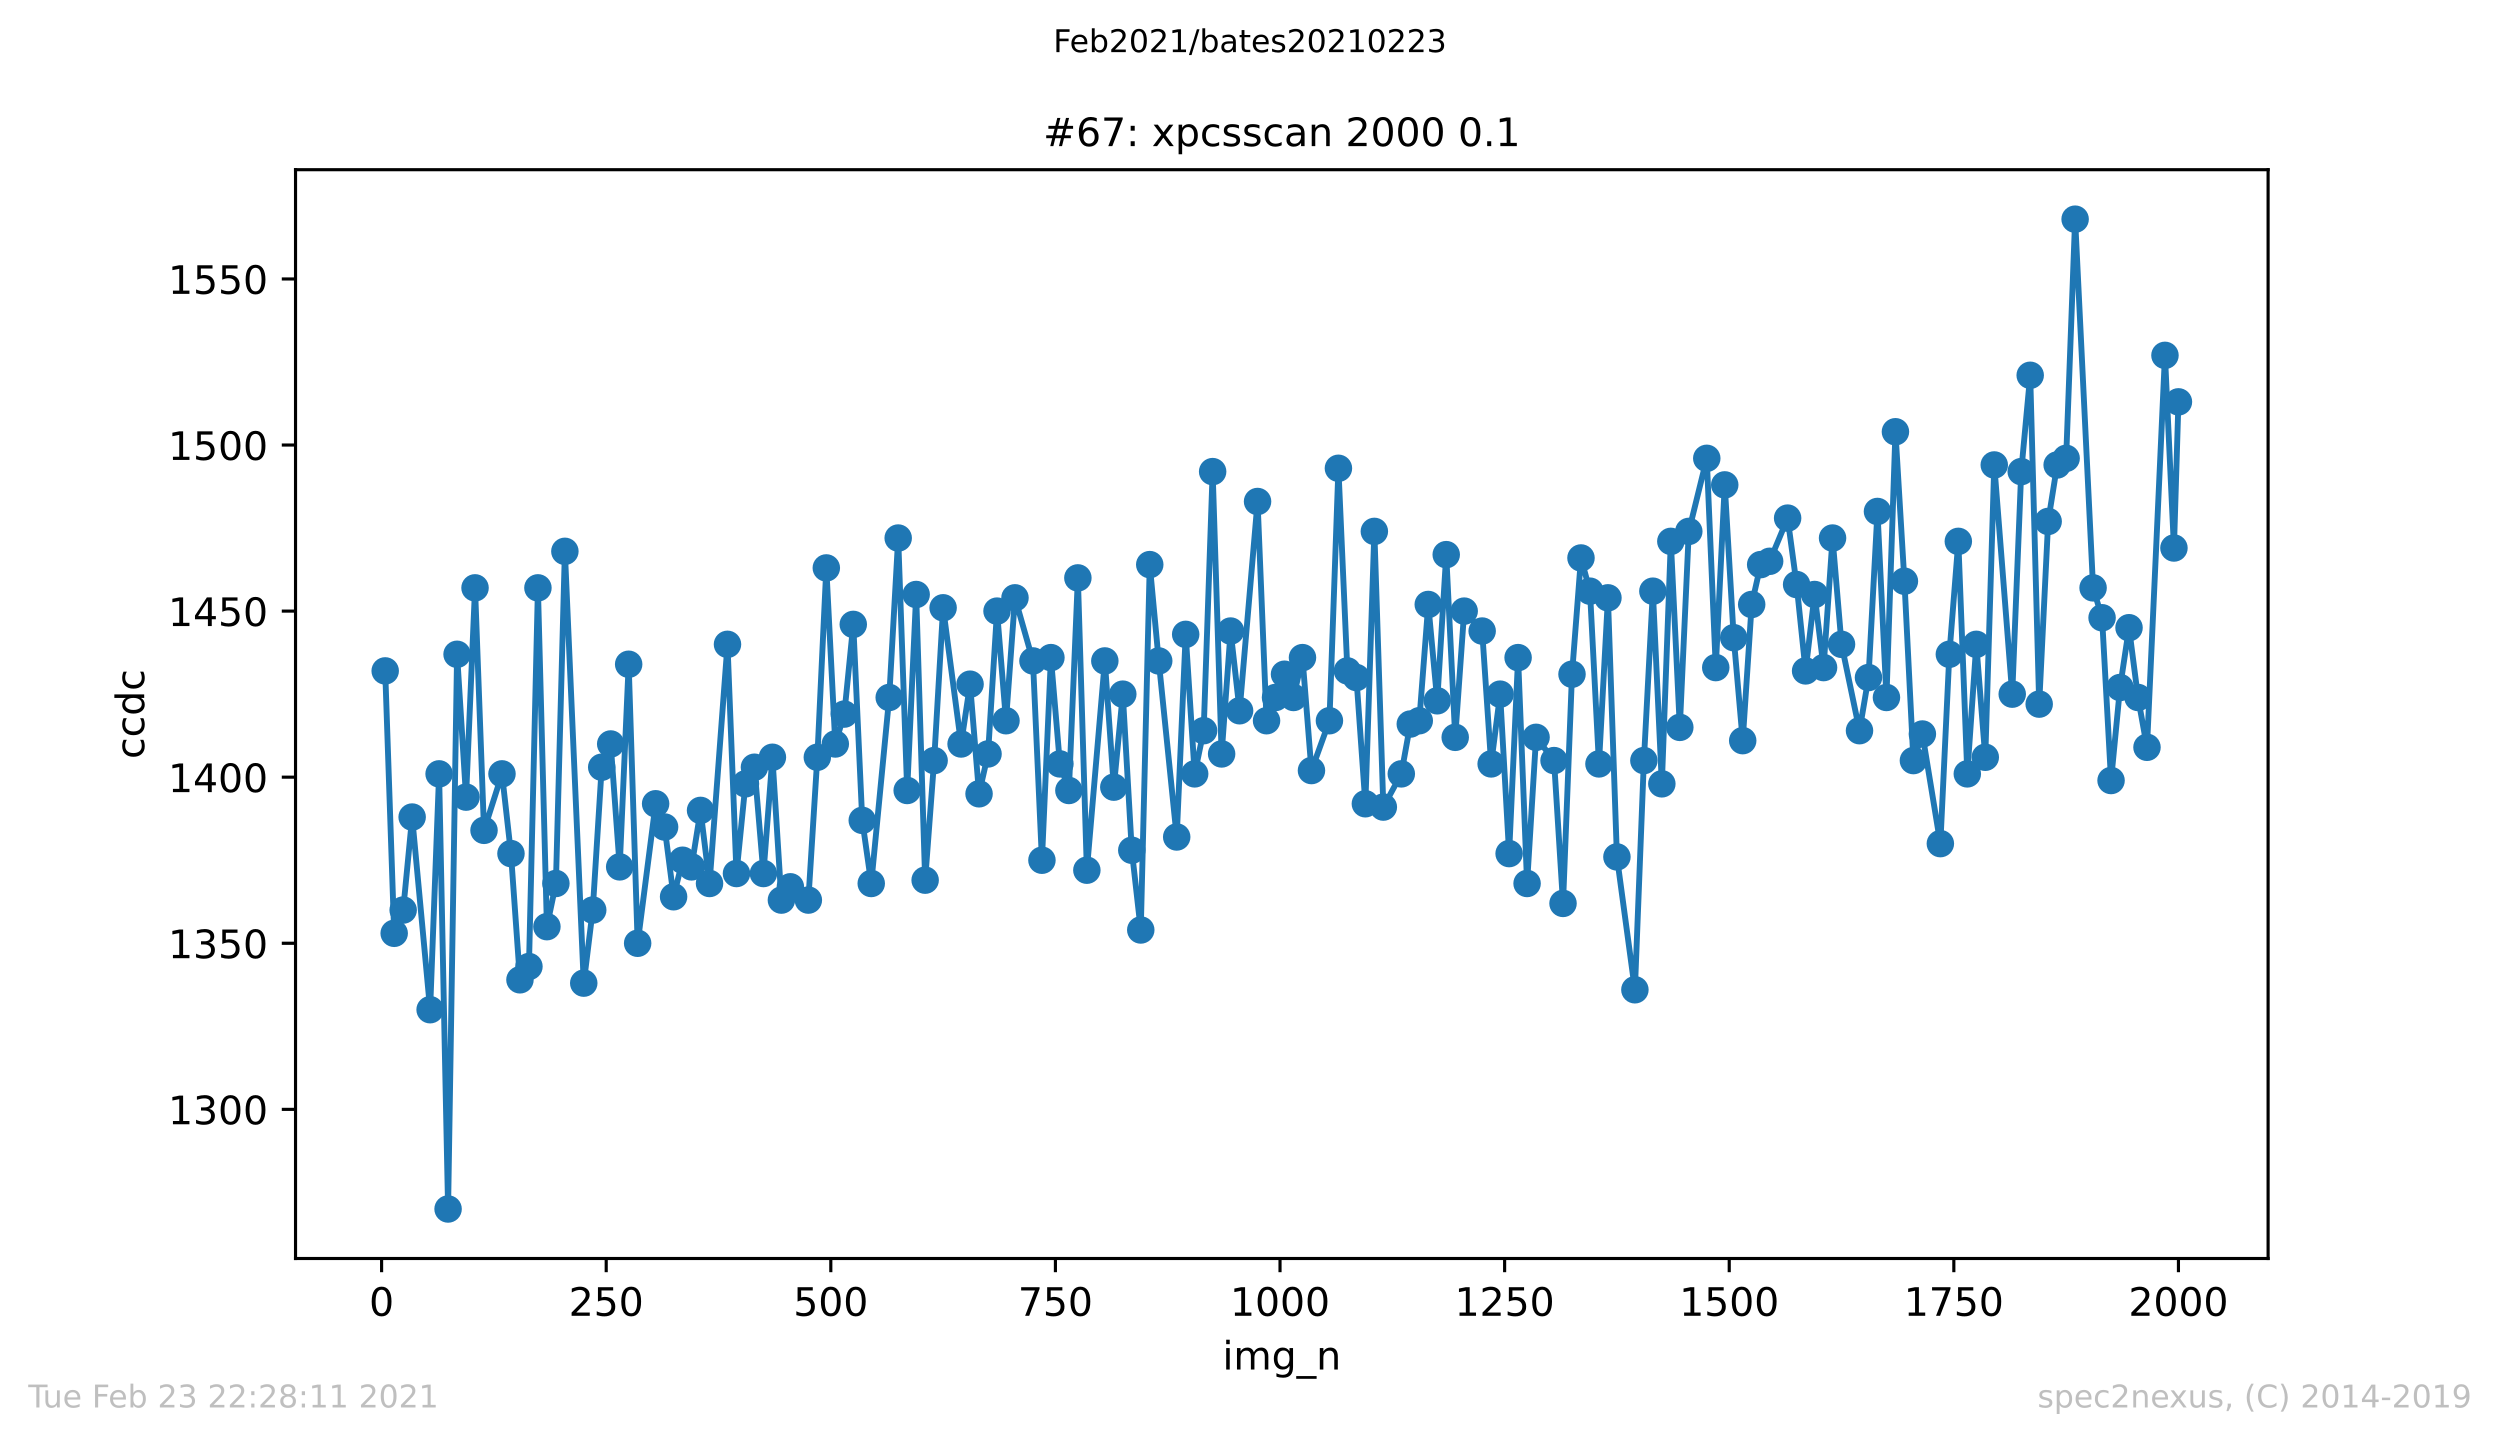 <?xml version="1.0" encoding="utf-8" standalone="no"?>
<!DOCTYPE svg PUBLIC "-//W3C//DTD SVG 1.1//EN"
  "http://www.w3.org/Graphics/SVG/1.1/DTD/svg11.dtd">
<!-- Created with matplotlib (https://matplotlib.org/) -->
<svg height="367.2pt" version="1.1" viewBox="0 0 636.48 367.2" width="636.48pt" xmlns="http://www.w3.org/2000/svg" xmlns:xlink="http://www.w3.org/1999/xlink">
 <defs>
  <style type="text/css">*{stroke-linecap:butt;stroke-linejoin:round;}</style>
 </defs>
 <g id="figure_1">
  <g id="patch_1">
   <path d="M 0 367.2 
L 636.48 367.2 
L 636.48 0 
L 0 0 
z
" style="fill:#ffffff;"/>
  </g>
  <g id="axes_1">
   <g id="patch_2">
    <path d="M 75.24 320.4 
L 577.44 320.4 
L 577.44 43.2 
L 75.24 43.2 
z
" style="fill:#ffffff;"/>
   </g>
   <g id="matplotlib.axis_1">
    <g id="xtick_1">
     <g id="line2d_1">
      <defs>
       <path d="M 0 0 
L 0 3.5 
" id="me3828e91f7" style="stroke:#000000;stroke-width:0.8;"/>
      </defs>
      <g>
       <use style="stroke:#000000;stroke-width:0.8;" x="97.152" xlink:href="#me3828e91f7" y="320.4"/>
      </g>
     </g>
     <g id="text_1">
      <!-- 0 -->
      <g transform="translate(93.971 334.998)scale(0.1 -0.1)">
       <defs>
        <path d="M 31.781 66.406 
Q 24.172 66.406 20.328 58.906 
Q 16.5 51.422 16.5 36.375 
Q 16.5 21.391 20.328 13.891 
Q 24.172 6.391 31.781 6.391 
Q 39.453 6.391 43.281 13.891 
Q 47.125 21.391 47.125 36.375 
Q 47.125 51.422 43.281 58.906 
Q 39.453 66.406 31.781 66.406 
z
M 31.781 74.219 
Q 44.047 74.219 50.516 64.516 
Q 56.984 54.828 56.984 36.375 
Q 56.984 17.969 50.516 8.266 
Q 44.047 -1.422 31.781 -1.422 
Q 19.531 -1.422 13.062 8.266 
Q 6.594 17.969 6.594 36.375 
Q 6.594 54.828 13.062 64.516 
Q 19.531 74.219 31.781 74.219 
z
" id="DejaVuSans-48"/>
       </defs>
       <use xlink:href="#DejaVuSans-48"/>
      </g>
     </g>
    </g>
    <g id="xtick_2">
     <g id="line2d_2">
      <g>
       <use style="stroke:#000000;stroke-width:0.8;" x="154.335" xlink:href="#me3828e91f7" y="320.4"/>
      </g>
     </g>
     <g id="text_2">
      <!-- 250 -->
      <g transform="translate(144.791 334.998)scale(0.1 -0.1)">
       <defs>
        <path d="M 19.188 8.297 
L 53.609 8.297 
L 53.609 0 
L 7.328 0 
L 7.328 8.297 
Q 12.938 14.109 22.625 23.891 
Q 32.328 33.688 34.812 36.531 
Q 39.547 41.844 41.422 45.531 
Q 43.312 49.219 43.312 52.781 
Q 43.312 58.594 39.234 62.25 
Q 35.156 65.922 28.609 65.922 
Q 23.969 65.922 18.812 64.312 
Q 13.672 62.703 7.812 59.422 
L 7.812 69.391 
Q 13.766 71.781 18.938 73 
Q 24.125 74.219 28.422 74.219 
Q 39.75 74.219 46.484 68.547 
Q 53.219 62.891 53.219 53.422 
Q 53.219 48.922 51.531 44.891 
Q 49.859 40.875 45.406 35.406 
Q 44.188 33.984 37.641 27.219 
Q 31.109 20.453 19.188 8.297 
z
" id="DejaVuSans-50"/>
        <path d="M 10.797 72.906 
L 49.516 72.906 
L 49.516 64.594 
L 19.828 64.594 
L 19.828 46.734 
Q 21.969 47.469 24.109 47.828 
Q 26.266 48.188 28.422 48.188 
Q 40.625 48.188 47.75 41.5 
Q 54.891 34.812 54.891 23.391 
Q 54.891 11.625 47.562 5.094 
Q 40.234 -1.422 26.906 -1.422 
Q 22.312 -1.422 17.547 -0.641 
Q 12.797 0.141 7.719 1.703 
L 7.719 11.625 
Q 12.109 9.234 16.797 8.062 
Q 21.484 6.891 26.703 6.891 
Q 35.156 6.891 40.078 11.328 
Q 45.016 15.766 45.016 23.391 
Q 45.016 31 40.078 35.438 
Q 35.156 39.891 26.703 39.891 
Q 22.75 39.891 18.812 39.016 
Q 14.891 38.141 10.797 36.281 
z
" id="DejaVuSans-53"/>
       </defs>
       <use xlink:href="#DejaVuSans-50"/>
       <use x="63.623" xlink:href="#DejaVuSans-53"/>
       <use x="127.246" xlink:href="#DejaVuSans-48"/>
      </g>
     </g>
    </g>
    <g id="xtick_3">
     <g id="line2d_3">
      <g>
       <use style="stroke:#000000;stroke-width:0.8;" x="211.517" xlink:href="#me3828e91f7" y="320.4"/>
      </g>
     </g>
     <g id="text_3">
      <!-- 500 -->
      <g transform="translate(201.974 334.998)scale(0.1 -0.1)">
       <use xlink:href="#DejaVuSans-53"/>
       <use x="63.623" xlink:href="#DejaVuSans-48"/>
       <use x="127.246" xlink:href="#DejaVuSans-48"/>
      </g>
     </g>
    </g>
    <g id="xtick_4">
     <g id="line2d_4">
      <g>
       <use style="stroke:#000000;stroke-width:0.8;" x="268.7" xlink:href="#me3828e91f7" y="320.4"/>
      </g>
     </g>
     <g id="text_4">
      <!-- 750 -->
      <g transform="translate(259.156 334.998)scale(0.1 -0.1)">
       <defs>
        <path d="M 8.203 72.906 
L 55.078 72.906 
L 55.078 68.703 
L 28.609 0 
L 18.312 0 
L 43.219 64.594 
L 8.203 64.594 
z
" id="DejaVuSans-55"/>
       </defs>
       <use xlink:href="#DejaVuSans-55"/>
       <use x="63.623" xlink:href="#DejaVuSans-53"/>
       <use x="127.246" xlink:href="#DejaVuSans-48"/>
      </g>
     </g>
    </g>
    <g id="xtick_5">
     <g id="line2d_5">
      <g>
       <use style="stroke:#000000;stroke-width:0.8;" x="325.883" xlink:href="#me3828e91f7" y="320.4"/>
      </g>
     </g>
     <g id="text_5">
      <!-- 1000 -->
      <g transform="translate(313.158 334.998)scale(0.1 -0.1)">
       <defs>
        <path d="M 12.406 8.297 
L 28.516 8.297 
L 28.516 63.922 
L 10.984 60.406 
L 10.984 69.391 
L 28.422 72.906 
L 38.281 72.906 
L 38.281 8.297 
L 54.391 8.297 
L 54.391 0 
L 12.406 0 
z
" id="DejaVuSans-49"/>
       </defs>
       <use xlink:href="#DejaVuSans-49"/>
       <use x="63.623" xlink:href="#DejaVuSans-48"/>
       <use x="127.246" xlink:href="#DejaVuSans-48"/>
       <use x="190.869" xlink:href="#DejaVuSans-48"/>
      </g>
     </g>
    </g>
    <g id="xtick_6">
     <g id="line2d_6">
      <g>
       <use style="stroke:#000000;stroke-width:0.8;" x="383.065" xlink:href="#me3828e91f7" y="320.4"/>
      </g>
     </g>
     <g id="text_6">
      <!-- 1250 -->
      <g transform="translate(370.34 334.998)scale(0.1 -0.1)">
       <use xlink:href="#DejaVuSans-49"/>
       <use x="63.623" xlink:href="#DejaVuSans-50"/>
       <use x="127.246" xlink:href="#DejaVuSans-53"/>
       <use x="190.869" xlink:href="#DejaVuSans-48"/>
      </g>
     </g>
    </g>
    <g id="xtick_7">
     <g id="line2d_7">
      <g>
       <use style="stroke:#000000;stroke-width:0.8;" x="440.248" xlink:href="#me3828e91f7" y="320.4"/>
      </g>
     </g>
     <g id="text_7">
      <!-- 1500 -->
      <g transform="translate(427.523 334.998)scale(0.1 -0.1)">
       <use xlink:href="#DejaVuSans-49"/>
       <use x="63.623" xlink:href="#DejaVuSans-53"/>
       <use x="127.246" xlink:href="#DejaVuSans-48"/>
       <use x="190.869" xlink:href="#DejaVuSans-48"/>
      </g>
     </g>
    </g>
    <g id="xtick_8">
     <g id="line2d_8">
      <g>
       <use style="stroke:#000000;stroke-width:0.8;" x="497.43" xlink:href="#me3828e91f7" y="320.4"/>
      </g>
     </g>
     <g id="text_8">
      <!-- 1750 -->
      <g transform="translate(484.705 334.998)scale(0.1 -0.1)">
       <use xlink:href="#DejaVuSans-49"/>
       <use x="63.623" xlink:href="#DejaVuSans-55"/>
       <use x="127.246" xlink:href="#DejaVuSans-53"/>
       <use x="190.869" xlink:href="#DejaVuSans-48"/>
      </g>
     </g>
    </g>
    <g id="xtick_9">
     <g id="line2d_9">
      <g>
       <use style="stroke:#000000;stroke-width:0.8;" x="554.613" xlink:href="#me3828e91f7" y="320.4"/>
      </g>
     </g>
     <g id="text_9">
      <!-- 2000 -->
      <g transform="translate(541.888 334.998)scale(0.1 -0.1)">
       <use xlink:href="#DejaVuSans-50"/>
       <use x="63.623" xlink:href="#DejaVuSans-48"/>
       <use x="127.246" xlink:href="#DejaVuSans-48"/>
       <use x="190.869" xlink:href="#DejaVuSans-48"/>
      </g>
     </g>
    </g>
    <g id="text_10">
     <!-- img_n -->
     <g transform="translate(311.238 348.677)scale(0.1 -0.1)">
      <defs>
       <path d="M 9.422 54.688 
L 18.406 54.688 
L 18.406 0 
L 9.422 0 
z
M 9.422 75.984 
L 18.406 75.984 
L 18.406 64.594 
L 9.422 64.594 
z
" id="DejaVuSans-105"/>
       <path d="M 52 44.188 
Q 55.375 50.25 60.062 53.125 
Q 64.75 56 71.094 56 
Q 79.641 56 84.281 50.016 
Q 88.922 44.047 88.922 33.016 
L 88.922 0 
L 79.891 0 
L 79.891 32.719 
Q 79.891 40.578 77.094 44.375 
Q 74.312 48.188 68.609 48.188 
Q 61.625 48.188 57.562 43.547 
Q 53.516 38.922 53.516 30.906 
L 53.516 0 
L 44.484 0 
L 44.484 32.719 
Q 44.484 40.625 41.703 44.406 
Q 38.922 48.188 33.109 48.188 
Q 26.219 48.188 22.156 43.531 
Q 18.109 38.875 18.109 30.906 
L 18.109 0 
L 9.078 0 
L 9.078 54.688 
L 18.109 54.688 
L 18.109 46.188 
Q 21.188 51.219 25.484 53.609 
Q 29.781 56 35.688 56 
Q 41.656 56 45.828 52.969 
Q 50 49.953 52 44.188 
z
" id="DejaVuSans-109"/>
       <path d="M 45.406 27.984 
Q 45.406 37.75 41.375 43.109 
Q 37.359 48.484 30.078 48.484 
Q 22.859 48.484 18.828 43.109 
Q 14.797 37.75 14.797 27.984 
Q 14.797 18.266 18.828 12.891 
Q 22.859 7.516 30.078 7.516 
Q 37.359 7.516 41.375 12.891 
Q 45.406 18.266 45.406 27.984 
z
M 54.391 6.781 
Q 54.391 -7.172 48.188 -13.984 
Q 42 -20.797 29.203 -20.797 
Q 24.469 -20.797 20.266 -20.094 
Q 16.062 -19.391 12.109 -17.922 
L 12.109 -9.188 
Q 16.062 -11.328 19.922 -12.344 
Q 23.781 -13.375 27.781 -13.375 
Q 36.625 -13.375 41.016 -8.766 
Q 45.406 -4.156 45.406 5.172 
L 45.406 9.625 
Q 42.625 4.781 38.281 2.391 
Q 33.938 0 27.875 0 
Q 17.828 0 11.672 7.656 
Q 5.516 15.328 5.516 27.984 
Q 5.516 40.672 11.672 48.328 
Q 17.828 56 27.875 56 
Q 33.938 56 38.281 53.609 
Q 42.625 51.219 45.406 46.391 
L 45.406 54.688 
L 54.391 54.688 
z
" id="DejaVuSans-103"/>
       <path d="M 50.984 -16.609 
L 50.984 -23.578 
L -0.984 -23.578 
L -0.984 -16.609 
z
" id="DejaVuSans-95"/>
       <path d="M 54.891 33.016 
L 54.891 0 
L 45.906 0 
L 45.906 32.719 
Q 45.906 40.484 42.875 44.328 
Q 39.844 48.188 33.797 48.188 
Q 26.516 48.188 22.312 43.547 
Q 18.109 38.922 18.109 30.906 
L 18.109 0 
L 9.078 0 
L 9.078 54.688 
L 18.109 54.688 
L 18.109 46.188 
Q 21.344 51.125 25.703 53.562 
Q 30.078 56 35.797 56 
Q 45.219 56 50.047 50.172 
Q 54.891 44.344 54.891 33.016 
z
" id="DejaVuSans-110"/>
      </defs>
      <use xlink:href="#DejaVuSans-105"/>
      <use x="27.783" xlink:href="#DejaVuSans-109"/>
      <use x="125.195" xlink:href="#DejaVuSans-103"/>
      <use x="188.672" xlink:href="#DejaVuSans-95"/>
      <use x="238.672" xlink:href="#DejaVuSans-110"/>
     </g>
    </g>
   </g>
   <g id="matplotlib.axis_2">
    <g id="ytick_1">
     <g id="line2d_10">
      <defs>
       <path d="M 0 0 
L -3.5 0 
" id="m9f9312a9c2" style="stroke:#000000;stroke-width:0.8;"/>
      </defs>
      <g>
       <use style="stroke:#000000;stroke-width:0.8;" x="75.24" xlink:href="#m9f9312a9c2" y="282.431"/>
      </g>
     </g>
     <g id="text_11">
      <!-- 1300 -->
      <g transform="translate(42.79 286.23)scale(0.1 -0.1)">
       <defs>
        <path d="M 40.578 39.312 
Q 47.656 37.797 51.625 33 
Q 55.609 28.219 55.609 21.188 
Q 55.609 10.406 48.188 4.484 
Q 40.766 -1.422 27.094 -1.422 
Q 22.516 -1.422 17.656 -0.516 
Q 12.797 0.391 7.625 2.203 
L 7.625 11.719 
Q 11.719 9.328 16.594 8.109 
Q 21.484 6.891 26.812 6.891 
Q 36.078 6.891 40.938 10.547 
Q 45.797 14.203 45.797 21.188 
Q 45.797 27.641 41.281 31.266 
Q 36.766 34.906 28.719 34.906 
L 20.219 34.906 
L 20.219 43.016 
L 29.109 43.016 
Q 36.375 43.016 40.234 45.922 
Q 44.094 48.828 44.094 54.297 
Q 44.094 59.906 40.109 62.906 
Q 36.141 65.922 28.719 65.922 
Q 24.656 65.922 20.016 65.031 
Q 15.375 64.156 9.812 62.312 
L 9.812 71.094 
Q 15.438 72.656 20.344 73.438 
Q 25.25 74.219 29.594 74.219 
Q 40.828 74.219 47.359 69.109 
Q 53.906 64.016 53.906 55.328 
Q 53.906 49.266 50.438 45.094 
Q 46.969 40.922 40.578 39.312 
z
" id="DejaVuSans-51"/>
       </defs>
       <use xlink:href="#DejaVuSans-49"/>
       <use x="63.623" xlink:href="#DejaVuSans-51"/>
       <use x="127.246" xlink:href="#DejaVuSans-48"/>
       <use x="190.869" xlink:href="#DejaVuSans-48"/>
      </g>
     </g>
    </g>
    <g id="ytick_2">
     <g id="line2d_11">
      <g>
       <use style="stroke:#000000;stroke-width:0.8;" x="75.24" xlink:href="#m9f9312a9c2" y="240.149"/>
      </g>
     </g>
     <g id="text_12">
      <!-- 1350 -->
      <g transform="translate(42.79 243.948)scale(0.1 -0.1)">
       <use xlink:href="#DejaVuSans-49"/>
       <use x="63.623" xlink:href="#DejaVuSans-51"/>
       <use x="127.246" xlink:href="#DejaVuSans-53"/>
       <use x="190.869" xlink:href="#DejaVuSans-48"/>
      </g>
     </g>
    </g>
    <g id="ytick_3">
     <g id="line2d_12">
      <g>
       <use style="stroke:#000000;stroke-width:0.8;" x="75.24" xlink:href="#m9f9312a9c2" y="197.867"/>
      </g>
     </g>
     <g id="text_13">
      <!-- 1400 -->
      <g transform="translate(42.79 201.666)scale(0.1 -0.1)">
       <defs>
        <path d="M 37.797 64.312 
L 12.891 25.391 
L 37.797 25.391 
z
M 35.203 72.906 
L 47.609 72.906 
L 47.609 25.391 
L 58.016 25.391 
L 58.016 17.188 
L 47.609 17.188 
L 47.609 0 
L 37.797 0 
L 37.797 17.188 
L 4.891 17.188 
L 4.891 26.703 
z
" id="DejaVuSans-52"/>
       </defs>
       <use xlink:href="#DejaVuSans-49"/>
       <use x="63.623" xlink:href="#DejaVuSans-52"/>
       <use x="127.246" xlink:href="#DejaVuSans-48"/>
       <use x="190.869" xlink:href="#DejaVuSans-48"/>
      </g>
     </g>
    </g>
    <g id="ytick_4">
     <g id="line2d_13">
      <g>
       <use style="stroke:#000000;stroke-width:0.8;" x="75.24" xlink:href="#m9f9312a9c2" y="155.585"/>
      </g>
     </g>
     <g id="text_14">
      <!-- 1450 -->
      <g transform="translate(42.79 159.384)scale(0.1 -0.1)">
       <use xlink:href="#DejaVuSans-49"/>
       <use x="63.623" xlink:href="#DejaVuSans-52"/>
       <use x="127.246" xlink:href="#DejaVuSans-53"/>
       <use x="190.869" xlink:href="#DejaVuSans-48"/>
      </g>
     </g>
    </g>
    <g id="ytick_5">
     <g id="line2d_14">
      <g>
       <use style="stroke:#000000;stroke-width:0.8;" x="75.24" xlink:href="#m9f9312a9c2" y="113.303"/>
      </g>
     </g>
     <g id="text_15">
      <!-- 1500 -->
      <g transform="translate(42.79 117.103)scale(0.1 -0.1)">
       <use xlink:href="#DejaVuSans-49"/>
       <use x="63.623" xlink:href="#DejaVuSans-53"/>
       <use x="127.246" xlink:href="#DejaVuSans-48"/>
       <use x="190.869" xlink:href="#DejaVuSans-48"/>
      </g>
     </g>
    </g>
    <g id="ytick_6">
     <g id="line2d_15">
      <g>
       <use style="stroke:#000000;stroke-width:0.8;" x="75.24" xlink:href="#m9f9312a9c2" y="71.021"/>
      </g>
     </g>
     <g id="text_16">
      <!-- 1550 -->
      <g transform="translate(42.79 74.821)scale(0.1 -0.1)">
       <use xlink:href="#DejaVuSans-49"/>
       <use x="63.623" xlink:href="#DejaVuSans-53"/>
       <use x="127.246" xlink:href="#DejaVuSans-53"/>
       <use x="190.869" xlink:href="#DejaVuSans-48"/>
      </g>
     </g>
    </g>
    <g id="text_17">
     <!-- ccdc -->
     <g transform="translate(36.71 193.222)rotate(-90)scale(0.1 -0.1)">
      <defs>
       <path d="M 48.781 52.594 
L 48.781 44.188 
Q 44.969 46.297 41.141 47.344 
Q 37.312 48.391 33.406 48.391 
Q 24.656 48.391 19.812 42.844 
Q 14.984 37.312 14.984 27.297 
Q 14.984 17.281 19.812 11.734 
Q 24.656 6.203 33.406 6.203 
Q 37.312 6.203 41.141 7.25 
Q 44.969 8.297 48.781 10.406 
L 48.781 2.094 
Q 45.016 0.344 40.984 -0.531 
Q 36.969 -1.422 32.422 -1.422 
Q 20.062 -1.422 12.781 6.344 
Q 5.516 14.109 5.516 27.297 
Q 5.516 40.672 12.859 48.328 
Q 20.219 56 33.016 56 
Q 37.156 56 41.109 55.141 
Q 45.062 54.297 48.781 52.594 
z
" id="DejaVuSans-99"/>
       <path d="M 45.406 46.391 
L 45.406 75.984 
L 54.391 75.984 
L 54.391 0 
L 45.406 0 
L 45.406 8.203 
Q 42.578 3.328 38.25 0.953 
Q 33.938 -1.422 27.875 -1.422 
Q 17.969 -1.422 11.734 6.484 
Q 5.516 14.406 5.516 27.297 
Q 5.516 40.188 11.734 48.094 
Q 17.969 56 27.875 56 
Q 33.938 56 38.25 53.625 
Q 42.578 51.266 45.406 46.391 
z
M 14.797 27.297 
Q 14.797 17.391 18.875 11.75 
Q 22.953 6.109 30.078 6.109 
Q 37.203 6.109 41.297 11.75 
Q 45.406 17.391 45.406 27.297 
Q 45.406 37.203 41.297 42.844 
Q 37.203 48.484 30.078 48.484 
Q 22.953 48.484 18.875 42.844 
Q 14.797 37.203 14.797 27.297 
z
" id="DejaVuSans-100"/>
      </defs>
      <use xlink:href="#DejaVuSans-99"/>
      <use x="54.98" xlink:href="#DejaVuSans-99"/>
      <use x="109.961" xlink:href="#DejaVuSans-100"/>
      <use x="173.438" xlink:href="#DejaVuSans-99"/>
     </g>
    </g>
   </g>
   <g id="line2d_16">
    <path clip-path="url(#p15c35d0a64)" d="M 98.067 170.807 
L 100.355 237.612 
L 102.642 231.693 
L 104.929 208.015 
L 109.504 257.062 
L 111.791 197.021 
L 114.078 307.8 
L 116.366 166.579 
L 118.653 202.941 
L 120.94 149.666 
L 123.228 211.397 
L 127.802 197.021 
L 130.089 217.317 
L 132.377 249.451 
L 134.664 246.068 
L 136.951 149.666 
L 139.239 235.921 
L 141.526 224.928 
L 143.813 140.364 
L 148.617 250.297 
L 150.904 231.693 
L 153.191 195.33 
L 155.479 189.411 
L 157.766 220.699 
L 160.053 169.115 
L 162.34 240.149 
L 166.915 204.632 
L 169.202 210.552 
L 171.49 228.31 
L 173.777 219.008 
L 176.064 220.699 
L 178.352 206.323 
L 180.639 224.928 
L 185.213 164.042 
L 187.501 222.391 
L 189.788 199.558 
L 192.075 195.33 
L 194.363 222.391 
L 196.65 192.793 
L 198.937 229.156 
L 201.225 225.773 
L 205.799 229.156 
L 208.086 192.793 
L 210.374 144.592 
L 212.661 189.411 
L 214.948 181.8 
L 217.236 158.968 
L 219.523 208.86 
L 221.81 224.928 
L 226.385 177.572 
L 228.672 136.981 
L 230.96 201.25 
L 233.247 151.357 
L 235.534 224.082 
L 237.821 193.639 
L 240.109 154.74 
L 244.683 189.411 
L 246.971 174.189 
L 249.258 202.095 
L 251.545 191.948 
L 253.833 155.585 
L 256.12 183.491 
L 258.407 152.203 
L 262.982 168.27 
L 265.269 219.008 
L 267.556 167.424 
L 269.844 194.485 
L 272.131 201.25 
L 274.418 147.129 
L 276.706 221.545 
L 281.28 168.27 
L 283.567 200.404 
L 285.855 176.726 
L 288.142 216.471 
L 290.429 236.766 
L 292.717 143.746 
L 295.004 168.27 
L 299.579 213.089 
L 301.866 161.505 
L 304.153 197.021 
L 306.44 186.028 
L 308.728 120.068 
L 311.015 191.948 
L 313.302 160.659 
L 315.59 180.954 
L 320.164 127.679 
L 322.452 183.491 
L 327.026 171.652 
L 329.313 177.572 
L 331.601 167.424 
L 333.888 196.176 
L 338.463 183.491 
L 340.75 119.223 
L 343.037 170.807 
L 345.325 172.498 
L 347.612 204.632 
L 349.899 135.29 
L 352.187 205.478 
L 356.761 197.021 
L 359.048 184.337 
L 361.336 183.491 
L 363.623 153.894 
L 365.91 178.417 
L 368.198 141.209 
L 370.485 187.719 
L 372.772 155.585 
L 377.347 160.659 
L 379.634 194.485 
L 381.921 176.726 
L 384.209 217.317 
L 386.496 167.424 
L 388.783 224.928 
L 391.071 187.719 
L 395.645 193.639 
L 397.933 230.001 
L 400.22 171.652 
L 402.507 142.055 
L 404.794 150.511 
L 407.082 194.485 
L 409.369 152.203 
L 411.656 218.162 
L 416.231 251.988 
L 418.518 193.639 
L 420.806 150.511 
L 423.093 199.558 
L 425.38 137.827 
L 427.667 185.183 
L 429.955 135.29 
L 434.529 116.686 
L 436.817 169.961 
L 439.104 123.451 
L 441.391 162.35 
L 443.679 188.565 
L 445.966 153.894 
L 448.253 143.746 
L 450.54 142.901 
L 455.115 131.907 
L 457.402 148.82 
L 459.69 170.807 
L 461.977 151.357 
L 464.264 169.961 
L 466.552 136.981 
L 468.839 164.042 
L 473.414 186.028 
L 475.701 172.498 
L 477.988 130.216 
L 480.275 177.572 
L 482.563 109.921 
L 484.85 147.974 
L 487.137 193.639 
L 489.425 186.874 
L 493.999 214.78 
L 496.287 166.579 
L 498.574 137.827 
L 500.861 197.021 
L 503.148 164.042 
L 505.436 192.793 
L 507.723 118.377 
L 512.298 176.726 
L 514.585 120.068 
L 516.872 95.545 
L 519.16 179.263 
L 521.447 132.753 
L 523.734 118.377 
L 526.021 116.686 
L 528.309 55.8 
L 532.883 149.666 
L 535.171 157.277 
L 537.458 198.713 
L 539.745 175.035 
L 542.033 159.813 
L 544.32 177.572 
L 546.607 190.256 
L 551.182 90.471 
L 553.469 139.518 
L 554.613 102.31 
L 554.613 102.31 
" style="fill:none;stroke:#1f77b4;stroke-linecap:square;stroke-width:1.5;"/>
    <defs>
     <path d="M 0 3 
C 0.796 3 1.559 2.684 2.121 2.121 
C 2.684 1.559 3 0.796 3 0 
C 3 -0.796 2.684 -1.559 2.121 -2.121 
C 1.559 -2.684 0.796 -3 0 -3 
C -0.796 -3 -1.559 -2.684 -2.121 -2.121 
C -2.684 -1.559 -3 -0.796 -3 0 
C -3 0.796 -2.684 1.559 -2.121 2.121 
C -1.559 2.684 -0.796 3 0 3 
z
" id="m8e53f04163" style="stroke:#1f77b4;"/>
    </defs>
    <g clip-path="url(#p15c35d0a64)">
     <use style="fill:#1f77b4;stroke:#1f77b4;" x="98.067" xlink:href="#m8e53f04163" y="170.807"/>
     <use style="fill:#1f77b4;stroke:#1f77b4;" x="100.355" xlink:href="#m8e53f04163" y="237.612"/>
     <use style="fill:#1f77b4;stroke:#1f77b4;" x="102.642" xlink:href="#m8e53f04163" y="231.693"/>
     <use style="fill:#1f77b4;stroke:#1f77b4;" x="104.929" xlink:href="#m8e53f04163" y="208.015"/>
     <use style="fill:#1f77b4;stroke:#1f77b4;" x="109.504" xlink:href="#m8e53f04163" y="257.062"/>
     <use style="fill:#1f77b4;stroke:#1f77b4;" x="111.791" xlink:href="#m8e53f04163" y="197.021"/>
     <use style="fill:#1f77b4;stroke:#1f77b4;" x="114.078" xlink:href="#m8e53f04163" y="307.8"/>
     <use style="fill:#1f77b4;stroke:#1f77b4;" x="116.366" xlink:href="#m8e53f04163" y="166.579"/>
     <use style="fill:#1f77b4;stroke:#1f77b4;" x="118.653" xlink:href="#m8e53f04163" y="202.941"/>
     <use style="fill:#1f77b4;stroke:#1f77b4;" x="120.94" xlink:href="#m8e53f04163" y="149.666"/>
     <use style="fill:#1f77b4;stroke:#1f77b4;" x="123.228" xlink:href="#m8e53f04163" y="211.397"/>
     <use style="fill:#1f77b4;stroke:#1f77b4;" x="127.802" xlink:href="#m8e53f04163" y="197.021"/>
     <use style="fill:#1f77b4;stroke:#1f77b4;" x="130.089" xlink:href="#m8e53f04163" y="217.317"/>
     <use style="fill:#1f77b4;stroke:#1f77b4;" x="132.377" xlink:href="#m8e53f04163" y="249.451"/>
     <use style="fill:#1f77b4;stroke:#1f77b4;" x="134.664" xlink:href="#m8e53f04163" y="246.068"/>
     <use style="fill:#1f77b4;stroke:#1f77b4;" x="136.951" xlink:href="#m8e53f04163" y="149.666"/>
     <use style="fill:#1f77b4;stroke:#1f77b4;" x="139.239" xlink:href="#m8e53f04163" y="235.921"/>
     <use style="fill:#1f77b4;stroke:#1f77b4;" x="141.526" xlink:href="#m8e53f04163" y="224.928"/>
     <use style="fill:#1f77b4;stroke:#1f77b4;" x="143.813" xlink:href="#m8e53f04163" y="140.364"/>
     <use style="fill:#1f77b4;stroke:#1f77b4;" x="148.617" xlink:href="#m8e53f04163" y="250.297"/>
     <use style="fill:#1f77b4;stroke:#1f77b4;" x="150.904" xlink:href="#m8e53f04163" y="231.693"/>
     <use style="fill:#1f77b4;stroke:#1f77b4;" x="153.191" xlink:href="#m8e53f04163" y="195.33"/>
     <use style="fill:#1f77b4;stroke:#1f77b4;" x="155.479" xlink:href="#m8e53f04163" y="189.411"/>
     <use style="fill:#1f77b4;stroke:#1f77b4;" x="157.766" xlink:href="#m8e53f04163" y="220.699"/>
     <use style="fill:#1f77b4;stroke:#1f77b4;" x="160.053" xlink:href="#m8e53f04163" y="169.115"/>
     <use style="fill:#1f77b4;stroke:#1f77b4;" x="162.34" xlink:href="#m8e53f04163" y="240.149"/>
     <use style="fill:#1f77b4;stroke:#1f77b4;" x="166.915" xlink:href="#m8e53f04163" y="204.632"/>
     <use style="fill:#1f77b4;stroke:#1f77b4;" x="169.202" xlink:href="#m8e53f04163" y="210.552"/>
     <use style="fill:#1f77b4;stroke:#1f77b4;" x="171.49" xlink:href="#m8e53f04163" y="228.31"/>
     <use style="fill:#1f77b4;stroke:#1f77b4;" x="173.777" xlink:href="#m8e53f04163" y="219.008"/>
     <use style="fill:#1f77b4;stroke:#1f77b4;" x="176.064" xlink:href="#m8e53f04163" y="220.699"/>
     <use style="fill:#1f77b4;stroke:#1f77b4;" x="178.352" xlink:href="#m8e53f04163" y="206.323"/>
     <use style="fill:#1f77b4;stroke:#1f77b4;" x="180.639" xlink:href="#m8e53f04163" y="224.928"/>
     <use style="fill:#1f77b4;stroke:#1f77b4;" x="185.213" xlink:href="#m8e53f04163" y="164.042"/>
     <use style="fill:#1f77b4;stroke:#1f77b4;" x="187.501" xlink:href="#m8e53f04163" y="222.391"/>
     <use style="fill:#1f77b4;stroke:#1f77b4;" x="189.788" xlink:href="#m8e53f04163" y="199.558"/>
     <use style="fill:#1f77b4;stroke:#1f77b4;" x="192.075" xlink:href="#m8e53f04163" y="195.33"/>
     <use style="fill:#1f77b4;stroke:#1f77b4;" x="194.363" xlink:href="#m8e53f04163" y="222.391"/>
     <use style="fill:#1f77b4;stroke:#1f77b4;" x="196.65" xlink:href="#m8e53f04163" y="192.793"/>
     <use style="fill:#1f77b4;stroke:#1f77b4;" x="198.937" xlink:href="#m8e53f04163" y="229.156"/>
     <use style="fill:#1f77b4;stroke:#1f77b4;" x="201.225" xlink:href="#m8e53f04163" y="225.773"/>
     <use style="fill:#1f77b4;stroke:#1f77b4;" x="205.799" xlink:href="#m8e53f04163" y="229.156"/>
     <use style="fill:#1f77b4;stroke:#1f77b4;" x="208.086" xlink:href="#m8e53f04163" y="192.793"/>
     <use style="fill:#1f77b4;stroke:#1f77b4;" x="210.374" xlink:href="#m8e53f04163" y="144.592"/>
     <use style="fill:#1f77b4;stroke:#1f77b4;" x="212.661" xlink:href="#m8e53f04163" y="189.411"/>
     <use style="fill:#1f77b4;stroke:#1f77b4;" x="214.948" xlink:href="#m8e53f04163" y="181.8"/>
     <use style="fill:#1f77b4;stroke:#1f77b4;" x="217.236" xlink:href="#m8e53f04163" y="158.968"/>
     <use style="fill:#1f77b4;stroke:#1f77b4;" x="219.523" xlink:href="#m8e53f04163" y="208.86"/>
     <use style="fill:#1f77b4;stroke:#1f77b4;" x="221.81" xlink:href="#m8e53f04163" y="224.928"/>
     <use style="fill:#1f77b4;stroke:#1f77b4;" x="226.385" xlink:href="#m8e53f04163" y="177.572"/>
     <use style="fill:#1f77b4;stroke:#1f77b4;" x="228.672" xlink:href="#m8e53f04163" y="136.981"/>
     <use style="fill:#1f77b4;stroke:#1f77b4;" x="230.96" xlink:href="#m8e53f04163" y="201.25"/>
     <use style="fill:#1f77b4;stroke:#1f77b4;" x="233.247" xlink:href="#m8e53f04163" y="151.357"/>
     <use style="fill:#1f77b4;stroke:#1f77b4;" x="235.534" xlink:href="#m8e53f04163" y="224.082"/>
     <use style="fill:#1f77b4;stroke:#1f77b4;" x="237.821" xlink:href="#m8e53f04163" y="193.639"/>
     <use style="fill:#1f77b4;stroke:#1f77b4;" x="240.109" xlink:href="#m8e53f04163" y="154.74"/>
     <use style="fill:#1f77b4;stroke:#1f77b4;" x="244.683" xlink:href="#m8e53f04163" y="189.411"/>
     <use style="fill:#1f77b4;stroke:#1f77b4;" x="246.971" xlink:href="#m8e53f04163" y="174.189"/>
     <use style="fill:#1f77b4;stroke:#1f77b4;" x="249.258" xlink:href="#m8e53f04163" y="202.095"/>
     <use style="fill:#1f77b4;stroke:#1f77b4;" x="251.545" xlink:href="#m8e53f04163" y="191.948"/>
     <use style="fill:#1f77b4;stroke:#1f77b4;" x="253.833" xlink:href="#m8e53f04163" y="155.585"/>
     <use style="fill:#1f77b4;stroke:#1f77b4;" x="256.12" xlink:href="#m8e53f04163" y="183.491"/>
     <use style="fill:#1f77b4;stroke:#1f77b4;" x="258.407" xlink:href="#m8e53f04163" y="152.203"/>
     <use style="fill:#1f77b4;stroke:#1f77b4;" x="262.982" xlink:href="#m8e53f04163" y="168.27"/>
     <use style="fill:#1f77b4;stroke:#1f77b4;" x="265.269" xlink:href="#m8e53f04163" y="219.008"/>
     <use style="fill:#1f77b4;stroke:#1f77b4;" x="267.556" xlink:href="#m8e53f04163" y="167.424"/>
     <use style="fill:#1f77b4;stroke:#1f77b4;" x="269.844" xlink:href="#m8e53f04163" y="194.485"/>
     <use style="fill:#1f77b4;stroke:#1f77b4;" x="272.131" xlink:href="#m8e53f04163" y="201.25"/>
     <use style="fill:#1f77b4;stroke:#1f77b4;" x="274.418" xlink:href="#m8e53f04163" y="147.129"/>
     <use style="fill:#1f77b4;stroke:#1f77b4;" x="276.706" xlink:href="#m8e53f04163" y="221.545"/>
     <use style="fill:#1f77b4;stroke:#1f77b4;" x="281.28" xlink:href="#m8e53f04163" y="168.27"/>
     <use style="fill:#1f77b4;stroke:#1f77b4;" x="283.567" xlink:href="#m8e53f04163" y="200.404"/>
     <use style="fill:#1f77b4;stroke:#1f77b4;" x="285.855" xlink:href="#m8e53f04163" y="176.726"/>
     <use style="fill:#1f77b4;stroke:#1f77b4;" x="288.142" xlink:href="#m8e53f04163" y="216.471"/>
     <use style="fill:#1f77b4;stroke:#1f77b4;" x="290.429" xlink:href="#m8e53f04163" y="236.766"/>
     <use style="fill:#1f77b4;stroke:#1f77b4;" x="292.717" xlink:href="#m8e53f04163" y="143.746"/>
     <use style="fill:#1f77b4;stroke:#1f77b4;" x="295.004" xlink:href="#m8e53f04163" y="168.27"/>
     <use style="fill:#1f77b4;stroke:#1f77b4;" x="299.579" xlink:href="#m8e53f04163" y="213.089"/>
     <use style="fill:#1f77b4;stroke:#1f77b4;" x="301.866" xlink:href="#m8e53f04163" y="161.505"/>
     <use style="fill:#1f77b4;stroke:#1f77b4;" x="304.153" xlink:href="#m8e53f04163" y="197.021"/>
     <use style="fill:#1f77b4;stroke:#1f77b4;" x="306.44" xlink:href="#m8e53f04163" y="186.028"/>
     <use style="fill:#1f77b4;stroke:#1f77b4;" x="308.728" xlink:href="#m8e53f04163" y="120.068"/>
     <use style="fill:#1f77b4;stroke:#1f77b4;" x="311.015" xlink:href="#m8e53f04163" y="191.948"/>
     <use style="fill:#1f77b4;stroke:#1f77b4;" x="313.302" xlink:href="#m8e53f04163" y="160.659"/>
     <use style="fill:#1f77b4;stroke:#1f77b4;" x="315.59" xlink:href="#m8e53f04163" y="180.954"/>
     <use style="fill:#1f77b4;stroke:#1f77b4;" x="320.164" xlink:href="#m8e53f04163" y="127.679"/>
     <use style="fill:#1f77b4;stroke:#1f77b4;" x="322.452" xlink:href="#m8e53f04163" y="183.491"/>
     <use style="fill:#1f77b4;stroke:#1f77b4;" x="324.739" xlink:href="#m8e53f04163" y="177.572"/>
     <use style="fill:#1f77b4;stroke:#1f77b4;" x="327.026" xlink:href="#m8e53f04163" y="171.652"/>
     <use style="fill:#1f77b4;stroke:#1f77b4;" x="329.313" xlink:href="#m8e53f04163" y="177.572"/>
     <use style="fill:#1f77b4;stroke:#1f77b4;" x="331.601" xlink:href="#m8e53f04163" y="167.424"/>
     <use style="fill:#1f77b4;stroke:#1f77b4;" x="333.888" xlink:href="#m8e53f04163" y="196.176"/>
     <use style="fill:#1f77b4;stroke:#1f77b4;" x="338.463" xlink:href="#m8e53f04163" y="183.491"/>
     <use style="fill:#1f77b4;stroke:#1f77b4;" x="340.75" xlink:href="#m8e53f04163" y="119.223"/>
     <use style="fill:#1f77b4;stroke:#1f77b4;" x="343.037" xlink:href="#m8e53f04163" y="170.807"/>
     <use style="fill:#1f77b4;stroke:#1f77b4;" x="345.325" xlink:href="#m8e53f04163" y="172.498"/>
     <use style="fill:#1f77b4;stroke:#1f77b4;" x="347.612" xlink:href="#m8e53f04163" y="204.632"/>
     <use style="fill:#1f77b4;stroke:#1f77b4;" x="349.899" xlink:href="#m8e53f04163" y="135.29"/>
     <use style="fill:#1f77b4;stroke:#1f77b4;" x="352.187" xlink:href="#m8e53f04163" y="205.478"/>
     <use style="fill:#1f77b4;stroke:#1f77b4;" x="356.761" xlink:href="#m8e53f04163" y="197.021"/>
     <use style="fill:#1f77b4;stroke:#1f77b4;" x="359.048" xlink:href="#m8e53f04163" y="184.337"/>
     <use style="fill:#1f77b4;stroke:#1f77b4;" x="361.336" xlink:href="#m8e53f04163" y="183.491"/>
     <use style="fill:#1f77b4;stroke:#1f77b4;" x="363.623" xlink:href="#m8e53f04163" y="153.894"/>
     <use style="fill:#1f77b4;stroke:#1f77b4;" x="365.91" xlink:href="#m8e53f04163" y="178.417"/>
     <use style="fill:#1f77b4;stroke:#1f77b4;" x="368.198" xlink:href="#m8e53f04163" y="141.209"/>
     <use style="fill:#1f77b4;stroke:#1f77b4;" x="370.485" xlink:href="#m8e53f04163" y="187.719"/>
     <use style="fill:#1f77b4;stroke:#1f77b4;" x="372.772" xlink:href="#m8e53f04163" y="155.585"/>
     <use style="fill:#1f77b4;stroke:#1f77b4;" x="377.347" xlink:href="#m8e53f04163" y="160.659"/>
     <use style="fill:#1f77b4;stroke:#1f77b4;" x="379.634" xlink:href="#m8e53f04163" y="194.485"/>
     <use style="fill:#1f77b4;stroke:#1f77b4;" x="381.921" xlink:href="#m8e53f04163" y="176.726"/>
     <use style="fill:#1f77b4;stroke:#1f77b4;" x="384.209" xlink:href="#m8e53f04163" y="217.317"/>
     <use style="fill:#1f77b4;stroke:#1f77b4;" x="386.496" xlink:href="#m8e53f04163" y="167.424"/>
     <use style="fill:#1f77b4;stroke:#1f77b4;" x="388.783" xlink:href="#m8e53f04163" y="224.928"/>
     <use style="fill:#1f77b4;stroke:#1f77b4;" x="391.071" xlink:href="#m8e53f04163" y="187.719"/>
     <use style="fill:#1f77b4;stroke:#1f77b4;" x="395.645" xlink:href="#m8e53f04163" y="193.639"/>
     <use style="fill:#1f77b4;stroke:#1f77b4;" x="397.933" xlink:href="#m8e53f04163" y="230.001"/>
     <use style="fill:#1f77b4;stroke:#1f77b4;" x="400.22" xlink:href="#m8e53f04163" y="171.652"/>
     <use style="fill:#1f77b4;stroke:#1f77b4;" x="402.507" xlink:href="#m8e53f04163" y="142.055"/>
     <use style="fill:#1f77b4;stroke:#1f77b4;" x="404.794" xlink:href="#m8e53f04163" y="150.511"/>
     <use style="fill:#1f77b4;stroke:#1f77b4;" x="407.082" xlink:href="#m8e53f04163" y="194.485"/>
     <use style="fill:#1f77b4;stroke:#1f77b4;" x="409.369" xlink:href="#m8e53f04163" y="152.203"/>
     <use style="fill:#1f77b4;stroke:#1f77b4;" x="411.656" xlink:href="#m8e53f04163" y="218.162"/>
     <use style="fill:#1f77b4;stroke:#1f77b4;" x="416.231" xlink:href="#m8e53f04163" y="251.988"/>
     <use style="fill:#1f77b4;stroke:#1f77b4;" x="418.518" xlink:href="#m8e53f04163" y="193.639"/>
     <use style="fill:#1f77b4;stroke:#1f77b4;" x="420.806" xlink:href="#m8e53f04163" y="150.511"/>
     <use style="fill:#1f77b4;stroke:#1f77b4;" x="423.093" xlink:href="#m8e53f04163" y="199.558"/>
     <use style="fill:#1f77b4;stroke:#1f77b4;" x="425.38" xlink:href="#m8e53f04163" y="137.827"/>
     <use style="fill:#1f77b4;stroke:#1f77b4;" x="427.667" xlink:href="#m8e53f04163" y="185.183"/>
     <use style="fill:#1f77b4;stroke:#1f77b4;" x="429.955" xlink:href="#m8e53f04163" y="135.29"/>
     <use style="fill:#1f77b4;stroke:#1f77b4;" x="434.529" xlink:href="#m8e53f04163" y="116.686"/>
     <use style="fill:#1f77b4;stroke:#1f77b4;" x="436.817" xlink:href="#m8e53f04163" y="169.961"/>
     <use style="fill:#1f77b4;stroke:#1f77b4;" x="439.104" xlink:href="#m8e53f04163" y="123.451"/>
     <use style="fill:#1f77b4;stroke:#1f77b4;" x="441.391" xlink:href="#m8e53f04163" y="162.35"/>
     <use style="fill:#1f77b4;stroke:#1f77b4;" x="443.679" xlink:href="#m8e53f04163" y="188.565"/>
     <use style="fill:#1f77b4;stroke:#1f77b4;" x="445.966" xlink:href="#m8e53f04163" y="153.894"/>
     <use style="fill:#1f77b4;stroke:#1f77b4;" x="448.253" xlink:href="#m8e53f04163" y="143.746"/>
     <use style="fill:#1f77b4;stroke:#1f77b4;" x="450.54" xlink:href="#m8e53f04163" y="142.901"/>
     <use style="fill:#1f77b4;stroke:#1f77b4;" x="455.115" xlink:href="#m8e53f04163" y="131.907"/>
     <use style="fill:#1f77b4;stroke:#1f77b4;" x="457.402" xlink:href="#m8e53f04163" y="148.82"/>
     <use style="fill:#1f77b4;stroke:#1f77b4;" x="459.69" xlink:href="#m8e53f04163" y="170.807"/>
     <use style="fill:#1f77b4;stroke:#1f77b4;" x="461.977" xlink:href="#m8e53f04163" y="151.357"/>
     <use style="fill:#1f77b4;stroke:#1f77b4;" x="464.264" xlink:href="#m8e53f04163" y="169.961"/>
     <use style="fill:#1f77b4;stroke:#1f77b4;" x="466.552" xlink:href="#m8e53f04163" y="136.981"/>
     <use style="fill:#1f77b4;stroke:#1f77b4;" x="468.839" xlink:href="#m8e53f04163" y="164.042"/>
     <use style="fill:#1f77b4;stroke:#1f77b4;" x="473.414" xlink:href="#m8e53f04163" y="186.028"/>
     <use style="fill:#1f77b4;stroke:#1f77b4;" x="475.701" xlink:href="#m8e53f04163" y="172.498"/>
     <use style="fill:#1f77b4;stroke:#1f77b4;" x="477.988" xlink:href="#m8e53f04163" y="130.216"/>
     <use style="fill:#1f77b4;stroke:#1f77b4;" x="480.275" xlink:href="#m8e53f04163" y="177.572"/>
     <use style="fill:#1f77b4;stroke:#1f77b4;" x="482.563" xlink:href="#m8e53f04163" y="109.921"/>
     <use style="fill:#1f77b4;stroke:#1f77b4;" x="484.85" xlink:href="#m8e53f04163" y="147.974"/>
     <use style="fill:#1f77b4;stroke:#1f77b4;" x="487.137" xlink:href="#m8e53f04163" y="193.639"/>
     <use style="fill:#1f77b4;stroke:#1f77b4;" x="489.425" xlink:href="#m8e53f04163" y="186.874"/>
     <use style="fill:#1f77b4;stroke:#1f77b4;" x="493.999" xlink:href="#m8e53f04163" y="214.78"/>
     <use style="fill:#1f77b4;stroke:#1f77b4;" x="496.287" xlink:href="#m8e53f04163" y="166.579"/>
     <use style="fill:#1f77b4;stroke:#1f77b4;" x="498.574" xlink:href="#m8e53f04163" y="137.827"/>
     <use style="fill:#1f77b4;stroke:#1f77b4;" x="500.861" xlink:href="#m8e53f04163" y="197.021"/>
     <use style="fill:#1f77b4;stroke:#1f77b4;" x="503.148" xlink:href="#m8e53f04163" y="164.042"/>
     <use style="fill:#1f77b4;stroke:#1f77b4;" x="505.436" xlink:href="#m8e53f04163" y="192.793"/>
     <use style="fill:#1f77b4;stroke:#1f77b4;" x="507.723" xlink:href="#m8e53f04163" y="118.377"/>
     <use style="fill:#1f77b4;stroke:#1f77b4;" x="512.298" xlink:href="#m8e53f04163" y="176.726"/>
     <use style="fill:#1f77b4;stroke:#1f77b4;" x="514.585" xlink:href="#m8e53f04163" y="120.068"/>
     <use style="fill:#1f77b4;stroke:#1f77b4;" x="516.872" xlink:href="#m8e53f04163" y="95.545"/>
     <use style="fill:#1f77b4;stroke:#1f77b4;" x="519.16" xlink:href="#m8e53f04163" y="179.263"/>
     <use style="fill:#1f77b4;stroke:#1f77b4;" x="521.447" xlink:href="#m8e53f04163" y="132.753"/>
     <use style="fill:#1f77b4;stroke:#1f77b4;" x="523.734" xlink:href="#m8e53f04163" y="118.377"/>
     <use style="fill:#1f77b4;stroke:#1f77b4;" x="526.021" xlink:href="#m8e53f04163" y="116.686"/>
     <use style="fill:#1f77b4;stroke:#1f77b4;" x="528.309" xlink:href="#m8e53f04163" y="55.8"/>
     <use style="fill:#1f77b4;stroke:#1f77b4;" x="532.883" xlink:href="#m8e53f04163" y="149.666"/>
     <use style="fill:#1f77b4;stroke:#1f77b4;" x="535.171" xlink:href="#m8e53f04163" y="157.277"/>
     <use style="fill:#1f77b4;stroke:#1f77b4;" x="537.458" xlink:href="#m8e53f04163" y="198.713"/>
     <use style="fill:#1f77b4;stroke:#1f77b4;" x="539.745" xlink:href="#m8e53f04163" y="175.035"/>
     <use style="fill:#1f77b4;stroke:#1f77b4;" x="542.033" xlink:href="#m8e53f04163" y="159.813"/>
     <use style="fill:#1f77b4;stroke:#1f77b4;" x="544.32" xlink:href="#m8e53f04163" y="177.572"/>
     <use style="fill:#1f77b4;stroke:#1f77b4;" x="546.607" xlink:href="#m8e53f04163" y="190.256"/>
     <use style="fill:#1f77b4;stroke:#1f77b4;" x="551.182" xlink:href="#m8e53f04163" y="90.471"/>
     <use style="fill:#1f77b4;stroke:#1f77b4;" x="553.469" xlink:href="#m8e53f04163" y="139.518"/>
     <use style="fill:#1f77b4;stroke:#1f77b4;" x="554.613" xlink:href="#m8e53f04163" y="102.31"/>
    </g>
   </g>
   <g id="patch_3">
    <path d="M 75.24 320.4 
L 75.24 43.2 
" style="fill:none;stroke:#000000;stroke-linecap:square;stroke-linejoin:miter;stroke-width:0.8;"/>
   </g>
   <g id="patch_4">
    <path d="M 577.44 320.4 
L 577.44 43.2 
" style="fill:none;stroke:#000000;stroke-linecap:square;stroke-linejoin:miter;stroke-width:0.8;"/>
   </g>
   <g id="patch_5">
    <path d="M 75.24 320.4 
L 577.44 320.4 
" style="fill:none;stroke:#000000;stroke-linecap:square;stroke-linejoin:miter;stroke-width:0.8;"/>
   </g>
   <g id="patch_6">
    <path d="M 75.24 43.2 
L 577.44 43.2 
" style="fill:none;stroke:#000000;stroke-linecap:square;stroke-linejoin:miter;stroke-width:0.8;"/>
   </g>
   <g id="text_18">
    <!-- #67: xpcsscan 2000 0.1 -->
    <g transform="translate(265.585 37.2)scale(0.1 -0.1)">
     <defs>
      <path d="M 51.125 44 
L 36.922 44 
L 32.812 27.688 
L 47.125 27.688 
z
M 43.797 71.781 
L 38.719 51.516 
L 52.984 51.516 
L 58.109 71.781 
L 65.922 71.781 
L 60.891 51.516 
L 76.125 51.516 
L 76.125 44 
L 58.984 44 
L 54.984 27.688 
L 70.516 27.688 
L 70.516 20.219 
L 53.078 20.219 
L 48 0 
L 40.188 0 
L 45.219 20.219 
L 30.906 20.219 
L 25.875 0 
L 18.016 0 
L 23.094 20.219 
L 7.719 20.219 
L 7.719 27.688 
L 24.906 27.688 
L 29 44 
L 13.281 44 
L 13.281 51.516 
L 30.906 51.516 
L 35.891 71.781 
z
" id="DejaVuSans-35"/>
      <path d="M 33.016 40.375 
Q 26.375 40.375 22.484 35.828 
Q 18.609 31.297 18.609 23.391 
Q 18.609 15.531 22.484 10.953 
Q 26.375 6.391 33.016 6.391 
Q 39.656 6.391 43.531 10.953 
Q 47.406 15.531 47.406 23.391 
Q 47.406 31.297 43.531 35.828 
Q 39.656 40.375 33.016 40.375 
z
M 52.594 71.297 
L 52.594 62.312 
Q 48.875 64.062 45.094 64.984 
Q 41.312 65.922 37.594 65.922 
Q 27.828 65.922 22.672 59.328 
Q 17.531 52.734 16.797 39.406 
Q 19.672 43.656 24.016 45.922 
Q 28.375 48.188 33.594 48.188 
Q 44.578 48.188 50.953 41.516 
Q 57.328 34.859 57.328 23.391 
Q 57.328 12.156 50.688 5.359 
Q 44.047 -1.422 33.016 -1.422 
Q 20.359 -1.422 13.672 8.266 
Q 6.984 17.969 6.984 36.375 
Q 6.984 53.656 15.188 63.938 
Q 23.391 74.219 37.203 74.219 
Q 40.922 74.219 44.703 73.484 
Q 48.484 72.75 52.594 71.297 
z
" id="DejaVuSans-54"/>
      <path d="M 11.719 12.406 
L 22.016 12.406 
L 22.016 0 
L 11.719 0 
z
M 11.719 51.703 
L 22.016 51.703 
L 22.016 39.312 
L 11.719 39.312 
z
" id="DejaVuSans-58"/>
      <path id="DejaVuSans-32"/>
      <path d="M 54.891 54.688 
L 35.109 28.078 
L 55.906 0 
L 45.312 0 
L 29.391 21.484 
L 13.484 0 
L 2.875 0 
L 24.125 28.609 
L 4.688 54.688 
L 15.281 54.688 
L 29.781 35.203 
L 44.281 54.688 
z
" id="DejaVuSans-120"/>
      <path d="M 18.109 8.203 
L 18.109 -20.797 
L 9.078 -20.797 
L 9.078 54.688 
L 18.109 54.688 
L 18.109 46.391 
Q 20.953 51.266 25.266 53.625 
Q 29.594 56 35.594 56 
Q 45.562 56 51.781 48.094 
Q 58.016 40.188 58.016 27.297 
Q 58.016 14.406 51.781 6.484 
Q 45.562 -1.422 35.594 -1.422 
Q 29.594 -1.422 25.266 0.953 
Q 20.953 3.328 18.109 8.203 
z
M 48.688 27.297 
Q 48.688 37.203 44.609 42.844 
Q 40.531 48.484 33.406 48.484 
Q 26.266 48.484 22.188 42.844 
Q 18.109 37.203 18.109 27.297 
Q 18.109 17.391 22.188 11.75 
Q 26.266 6.109 33.406 6.109 
Q 40.531 6.109 44.609 11.75 
Q 48.688 17.391 48.688 27.297 
z
" id="DejaVuSans-112"/>
      <path d="M 44.281 53.078 
L 44.281 44.578 
Q 40.484 46.531 36.375 47.5 
Q 32.281 48.484 27.875 48.484 
Q 21.188 48.484 17.844 46.438 
Q 14.5 44.391 14.5 40.281 
Q 14.5 37.156 16.891 35.375 
Q 19.281 33.594 26.516 31.984 
L 29.594 31.297 
Q 39.156 29.25 43.188 25.516 
Q 47.219 21.781 47.219 15.094 
Q 47.219 7.469 41.188 3.016 
Q 35.156 -1.422 24.609 -1.422 
Q 20.219 -1.422 15.453 -0.562 
Q 10.688 0.297 5.422 2 
L 5.422 11.281 
Q 10.406 8.688 15.234 7.391 
Q 20.062 6.109 24.812 6.109 
Q 31.156 6.109 34.562 8.281 
Q 37.984 10.453 37.984 14.406 
Q 37.984 18.062 35.516 20.016 
Q 33.062 21.969 24.703 23.781 
L 21.578 24.516 
Q 13.234 26.266 9.516 29.906 
Q 5.812 33.547 5.812 39.891 
Q 5.812 47.609 11.281 51.797 
Q 16.75 56 26.812 56 
Q 31.781 56 36.172 55.266 
Q 40.578 54.547 44.281 53.078 
z
" id="DejaVuSans-115"/>
      <path d="M 34.281 27.484 
Q 23.391 27.484 19.188 25 
Q 14.984 22.516 14.984 16.5 
Q 14.984 11.719 18.141 8.906 
Q 21.297 6.109 26.703 6.109 
Q 34.188 6.109 38.703 11.406 
Q 43.219 16.703 43.219 25.484 
L 43.219 27.484 
z
M 52.203 31.203 
L 52.203 0 
L 43.219 0 
L 43.219 8.297 
Q 40.141 3.328 35.547 0.953 
Q 30.953 -1.422 24.312 -1.422 
Q 15.922 -1.422 10.953 3.297 
Q 6 8.016 6 15.922 
Q 6 25.141 12.172 29.828 
Q 18.359 34.516 30.609 34.516 
L 43.219 34.516 
L 43.219 35.406 
Q 43.219 41.609 39.141 45 
Q 35.062 48.391 27.688 48.391 
Q 23 48.391 18.547 47.266 
Q 14.109 46.141 10.016 43.891 
L 10.016 52.203 
Q 14.938 54.109 19.578 55.047 
Q 24.219 56 28.609 56 
Q 40.484 56 46.344 49.844 
Q 52.203 43.703 52.203 31.203 
z
" id="DejaVuSans-97"/>
      <path d="M 10.688 12.406 
L 21 12.406 
L 21 0 
L 10.688 0 
z
" id="DejaVuSans-46"/>
     </defs>
     <use xlink:href="#DejaVuSans-35"/>
     <use x="83.789" xlink:href="#DejaVuSans-54"/>
     <use x="147.412" xlink:href="#DejaVuSans-55"/>
     <use x="211.035" xlink:href="#DejaVuSans-58"/>
     <use x="244.727" xlink:href="#DejaVuSans-32"/>
     <use x="276.514" xlink:href="#DejaVuSans-120"/>
     <use x="335.693" xlink:href="#DejaVuSans-112"/>
     <use x="399.17" xlink:href="#DejaVuSans-99"/>
     <use x="454.15" xlink:href="#DejaVuSans-115"/>
     <use x="506.25" xlink:href="#DejaVuSans-115"/>
     <use x="558.35" xlink:href="#DejaVuSans-99"/>
     <use x="613.33" xlink:href="#DejaVuSans-97"/>
     <use x="674.609" xlink:href="#DejaVuSans-110"/>
     <use x="737.988" xlink:href="#DejaVuSans-32"/>
     <use x="769.775" xlink:href="#DejaVuSans-50"/>
     <use x="833.398" xlink:href="#DejaVuSans-48"/>
     <use x="897.021" xlink:href="#DejaVuSans-48"/>
     <use x="960.645" xlink:href="#DejaVuSans-48"/>
     <use x="1024.268" xlink:href="#DejaVuSans-32"/>
     <use x="1056.055" xlink:href="#DejaVuSans-48"/>
     <use x="1119.678" xlink:href="#DejaVuSans-46"/>
     <use x="1151.465" xlink:href="#DejaVuSans-49"/>
    </g>
   </g>
  </g>
  <g id="text_19">
   <!-- Feb2021/bates20210223 -->
   <g transform="translate(268.168 13.279)scale(0.08 -0.08)">
    <defs>
     <path d="M 9.812 72.906 
L 51.703 72.906 
L 51.703 64.594 
L 19.672 64.594 
L 19.672 43.109 
L 48.578 43.109 
L 48.578 34.812 
L 19.672 34.812 
L 19.672 0 
L 9.812 0 
z
" id="DejaVuSans-70"/>
     <path d="M 56.203 29.594 
L 56.203 25.203 
L 14.891 25.203 
Q 15.484 15.922 20.484 11.062 
Q 25.484 6.203 34.422 6.203 
Q 39.594 6.203 44.453 7.469 
Q 49.312 8.734 54.109 11.281 
L 54.109 2.781 
Q 49.266 0.734 44.188 -0.344 
Q 39.109 -1.422 33.891 -1.422 
Q 20.797 -1.422 13.156 6.188 
Q 5.516 13.812 5.516 26.812 
Q 5.516 40.234 12.766 48.109 
Q 20.016 56 32.328 56 
Q 43.359 56 49.781 48.891 
Q 56.203 41.797 56.203 29.594 
z
M 47.219 32.234 
Q 47.125 39.594 43.094 43.984 
Q 39.062 48.391 32.422 48.391 
Q 24.906 48.391 20.391 44.141 
Q 15.875 39.891 15.188 32.172 
z
" id="DejaVuSans-101"/>
     <path d="M 48.688 27.297 
Q 48.688 37.203 44.609 42.844 
Q 40.531 48.484 33.406 48.484 
Q 26.266 48.484 22.188 42.844 
Q 18.109 37.203 18.109 27.297 
Q 18.109 17.391 22.188 11.75 
Q 26.266 6.109 33.406 6.109 
Q 40.531 6.109 44.609 11.75 
Q 48.688 17.391 48.688 27.297 
z
M 18.109 46.391 
Q 20.953 51.266 25.266 53.625 
Q 29.594 56 35.594 56 
Q 45.562 56 51.781 48.094 
Q 58.016 40.188 58.016 27.297 
Q 58.016 14.406 51.781 6.484 
Q 45.562 -1.422 35.594 -1.422 
Q 29.594 -1.422 25.266 0.953 
Q 20.953 3.328 18.109 8.203 
L 18.109 0 
L 9.078 0 
L 9.078 75.984 
L 18.109 75.984 
z
" id="DejaVuSans-98"/>
     <path d="M 25.391 72.906 
L 33.688 72.906 
L 8.297 -9.281 
L 0 -9.281 
z
" id="DejaVuSans-47"/>
     <path d="M 18.312 70.219 
L 18.312 54.688 
L 36.812 54.688 
L 36.812 47.703 
L 18.312 47.703 
L 18.312 18.016 
Q 18.312 11.328 20.141 9.422 
Q 21.969 7.516 27.594 7.516 
L 36.812 7.516 
L 36.812 0 
L 27.594 0 
Q 17.188 0 13.234 3.875 
Q 9.281 7.766 9.281 18.016 
L 9.281 47.703 
L 2.688 47.703 
L 2.688 54.688 
L 9.281 54.688 
L 9.281 70.219 
z
" id="DejaVuSans-116"/>
    </defs>
    <use xlink:href="#DejaVuSans-70"/>
    <use x="52.02" xlink:href="#DejaVuSans-101"/>
    <use x="113.543" xlink:href="#DejaVuSans-98"/>
    <use x="177.02" xlink:href="#DejaVuSans-50"/>
    <use x="240.643" xlink:href="#DejaVuSans-48"/>
    <use x="304.266" xlink:href="#DejaVuSans-50"/>
    <use x="367.889" xlink:href="#DejaVuSans-49"/>
    <use x="431.512" xlink:href="#DejaVuSans-47"/>
    <use x="465.203" xlink:href="#DejaVuSans-98"/>
    <use x="528.68" xlink:href="#DejaVuSans-97"/>
    <use x="589.959" xlink:href="#DejaVuSans-116"/>
    <use x="629.168" xlink:href="#DejaVuSans-101"/>
    <use x="690.691" xlink:href="#DejaVuSans-115"/>
    <use x="742.791" xlink:href="#DejaVuSans-50"/>
    <use x="806.414" xlink:href="#DejaVuSans-48"/>
    <use x="870.037" xlink:href="#DejaVuSans-50"/>
    <use x="933.66" xlink:href="#DejaVuSans-49"/>
    <use x="997.283" xlink:href="#DejaVuSans-48"/>
    <use x="1060.906" xlink:href="#DejaVuSans-50"/>
    <use x="1124.529" xlink:href="#DejaVuSans-50"/>
    <use x="1188.152" xlink:href="#DejaVuSans-51"/>
   </g>
  </g>
  <g id="text_20">
   <!-- Tue Feb 23 22:28:11 2021 -->
   <g style="fill:#808080;opacity:0.5;" transform="translate(7.2 358.336)scale(0.08 -0.08)">
    <defs>
     <path d="M -0.297 72.906 
L 61.375 72.906 
L 61.375 64.594 
L 35.5 64.594 
L 35.5 0 
L 25.594 0 
L 25.594 64.594 
L -0.297 64.594 
z
" id="DejaVuSans-84"/>
     <path d="M 8.5 21.578 
L 8.5 54.688 
L 17.484 54.688 
L 17.484 21.922 
Q 17.484 14.156 20.5 10.266 
Q 23.531 6.391 29.594 6.391 
Q 36.859 6.391 41.078 11.031 
Q 45.312 15.672 45.312 23.688 
L 45.312 54.688 
L 54.297 54.688 
L 54.297 0 
L 45.312 0 
L 45.312 8.406 
Q 42.047 3.422 37.719 1 
Q 33.406 -1.422 27.688 -1.422 
Q 18.266 -1.422 13.375 4.438 
Q 8.5 10.297 8.5 21.578 
z
M 31.109 56 
z
" id="DejaVuSans-117"/>
     <path d="M 31.781 34.625 
Q 24.75 34.625 20.719 30.859 
Q 16.703 27.094 16.703 20.516 
Q 16.703 13.922 20.719 10.156 
Q 24.75 6.391 31.781 6.391 
Q 38.812 6.391 42.859 10.172 
Q 46.922 13.969 46.922 20.516 
Q 46.922 27.094 42.891 30.859 
Q 38.875 34.625 31.781 34.625 
z
M 21.922 38.812 
Q 15.578 40.375 12.031 44.719 
Q 8.5 49.078 8.5 55.328 
Q 8.5 64.062 14.719 69.141 
Q 20.953 74.219 31.781 74.219 
Q 42.672 74.219 48.875 69.141 
Q 55.078 64.062 55.078 55.328 
Q 55.078 49.078 51.531 44.719 
Q 48 40.375 41.703 38.812 
Q 48.828 37.156 52.797 32.312 
Q 56.781 27.484 56.781 20.516 
Q 56.781 9.906 50.312 4.234 
Q 43.844 -1.422 31.781 -1.422 
Q 19.734 -1.422 13.25 4.234 
Q 6.781 9.906 6.781 20.516 
Q 6.781 27.484 10.781 32.312 
Q 14.797 37.156 21.922 38.812 
z
M 18.312 54.391 
Q 18.312 48.734 21.844 45.562 
Q 25.391 42.391 31.781 42.391 
Q 38.141 42.391 41.719 45.562 
Q 45.312 48.734 45.312 54.391 
Q 45.312 60.062 41.719 63.234 
Q 38.141 66.406 31.781 66.406 
Q 25.391 66.406 21.844 63.234 
Q 18.312 60.062 18.312 54.391 
z
" id="DejaVuSans-56"/>
    </defs>
    <use xlink:href="#DejaVuSans-84"/>
    <use x="45.959" xlink:href="#DejaVuSans-117"/>
    <use x="109.338" xlink:href="#DejaVuSans-101"/>
    <use x="170.861" xlink:href="#DejaVuSans-32"/>
    <use x="202.648" xlink:href="#DejaVuSans-70"/>
    <use x="254.668" xlink:href="#DejaVuSans-101"/>
    <use x="316.191" xlink:href="#DejaVuSans-98"/>
    <use x="379.668" xlink:href="#DejaVuSans-32"/>
    <use x="411.455" xlink:href="#DejaVuSans-50"/>
    <use x="475.078" xlink:href="#DejaVuSans-51"/>
    <use x="538.701" xlink:href="#DejaVuSans-32"/>
    <use x="570.488" xlink:href="#DejaVuSans-50"/>
    <use x="634.111" xlink:href="#DejaVuSans-50"/>
    <use x="697.734" xlink:href="#DejaVuSans-58"/>
    <use x="731.426" xlink:href="#DejaVuSans-50"/>
    <use x="795.049" xlink:href="#DejaVuSans-56"/>
    <use x="858.672" xlink:href="#DejaVuSans-58"/>
    <use x="892.363" xlink:href="#DejaVuSans-49"/>
    <use x="955.986" xlink:href="#DejaVuSans-49"/>
    <use x="1019.609" xlink:href="#DejaVuSans-32"/>
    <use x="1051.396" xlink:href="#DejaVuSans-50"/>
    <use x="1115.02" xlink:href="#DejaVuSans-48"/>
    <use x="1178.643" xlink:href="#DejaVuSans-50"/>
    <use x="1242.266" xlink:href="#DejaVuSans-49"/>
   </g>
  </g>
  <g id="text_21">
   <!-- spec2nexus, (C) 2014-2019 -->
   <g style="fill:#808080;opacity:0.5;" transform="translate(518.735 358.336)scale(0.08 -0.08)">
    <defs>
     <path d="M 11.719 12.406 
L 22.016 12.406 
L 22.016 4 
L 14.016 -11.625 
L 7.719 -11.625 
L 11.719 4 
z
" id="DejaVuSans-44"/>
     <path d="M 31 75.875 
Q 24.469 64.656 21.281 53.656 
Q 18.109 42.672 18.109 31.391 
Q 18.109 20.125 21.312 9.062 
Q 24.516 -2 31 -13.188 
L 23.188 -13.188 
Q 15.875 -1.703 12.234 9.375 
Q 8.594 20.453 8.594 31.391 
Q 8.594 42.281 12.203 53.312 
Q 15.828 64.359 23.188 75.875 
z
" id="DejaVuSans-40"/>
     <path d="M 64.406 67.281 
L 64.406 56.891 
Q 59.422 61.531 53.781 63.812 
Q 48.141 66.109 41.797 66.109 
Q 29.297 66.109 22.656 58.469 
Q 16.016 50.828 16.016 36.375 
Q 16.016 21.969 22.656 14.328 
Q 29.297 6.688 41.797 6.688 
Q 48.141 6.688 53.781 8.984 
Q 59.422 11.281 64.406 15.922 
L 64.406 5.609 
Q 59.234 2.094 53.438 0.328 
Q 47.656 -1.422 41.219 -1.422 
Q 24.656 -1.422 15.125 8.703 
Q 5.609 18.844 5.609 36.375 
Q 5.609 53.953 15.125 64.078 
Q 24.656 74.219 41.219 74.219 
Q 47.75 74.219 53.531 72.484 
Q 59.328 70.75 64.406 67.281 
z
" id="DejaVuSans-67"/>
     <path d="M 8.016 75.875 
L 15.828 75.875 
Q 23.141 64.359 26.781 53.312 
Q 30.422 42.281 30.422 31.391 
Q 30.422 20.453 26.781 9.375 
Q 23.141 -1.703 15.828 -13.188 
L 8.016 -13.188 
Q 14.5 -2 17.703 9.062 
Q 20.906 20.125 20.906 31.391 
Q 20.906 42.672 17.703 53.656 
Q 14.5 64.656 8.016 75.875 
z
" id="DejaVuSans-41"/>
     <path d="M 4.891 31.391 
L 31.203 31.391 
L 31.203 23.391 
L 4.891 23.391 
z
" id="DejaVuSans-45"/>
     <path d="M 10.984 1.516 
L 10.984 10.5 
Q 14.703 8.734 18.5 7.812 
Q 22.312 6.891 25.984 6.891 
Q 35.75 6.891 40.891 13.453 
Q 46.047 20.016 46.781 33.406 
Q 43.953 29.203 39.594 26.953 
Q 35.25 24.703 29.984 24.703 
Q 19.047 24.703 12.672 31.312 
Q 6.297 37.938 6.297 49.422 
Q 6.297 60.641 12.938 67.422 
Q 19.578 74.219 30.609 74.219 
Q 43.266 74.219 49.922 64.516 
Q 56.594 54.828 56.594 36.375 
Q 56.594 19.141 48.406 8.859 
Q 40.234 -1.422 26.422 -1.422 
Q 22.703 -1.422 18.891 -0.688 
Q 15.094 0.047 10.984 1.516 
z
M 30.609 32.422 
Q 37.25 32.422 41.125 36.953 
Q 45.016 41.5 45.016 49.422 
Q 45.016 57.281 41.125 61.844 
Q 37.25 66.406 30.609 66.406 
Q 23.969 66.406 20.094 61.844 
Q 16.219 57.281 16.219 49.422 
Q 16.219 41.5 20.094 36.953 
Q 23.969 32.422 30.609 32.422 
z
" id="DejaVuSans-57"/>
    </defs>
    <use xlink:href="#DejaVuSans-115"/>
    <use x="52.1" xlink:href="#DejaVuSans-112"/>
    <use x="115.576" xlink:href="#DejaVuSans-101"/>
    <use x="177.1" xlink:href="#DejaVuSans-99"/>
    <use x="232.08" xlink:href="#DejaVuSans-50"/>
    <use x="295.703" xlink:href="#DejaVuSans-110"/>
    <use x="359.082" xlink:href="#DejaVuSans-101"/>
    <use x="418.855" xlink:href="#DejaVuSans-120"/>
    <use x="478.035" xlink:href="#DejaVuSans-117"/>
    <use x="541.414" xlink:href="#DejaVuSans-115"/>
    <use x="593.514" xlink:href="#DejaVuSans-44"/>
    <use x="625.301" xlink:href="#DejaVuSans-32"/>
    <use x="657.088" xlink:href="#DejaVuSans-40"/>
    <use x="696.102" xlink:href="#DejaVuSans-67"/>
    <use x="765.926" xlink:href="#DejaVuSans-41"/>
    <use x="804.939" xlink:href="#DejaVuSans-32"/>
    <use x="836.727" xlink:href="#DejaVuSans-50"/>
    <use x="900.35" xlink:href="#DejaVuSans-48"/>
    <use x="963.973" xlink:href="#DejaVuSans-49"/>
    <use x="1027.596" xlink:href="#DejaVuSans-52"/>
    <use x="1091.219" xlink:href="#DejaVuSans-45"/>
    <use x="1127.303" xlink:href="#DejaVuSans-50"/>
    <use x="1190.926" xlink:href="#DejaVuSans-48"/>
    <use x="1254.549" xlink:href="#DejaVuSans-49"/>
    <use x="1318.172" xlink:href="#DejaVuSans-57"/>
   </g>
  </g>
 </g>
 <defs>
  <clipPath id="p15c35d0a64">
   <rect height="277.2" width="502.2" x="75.24" y="43.2"/>
  </clipPath>
 </defs>
</svg>
